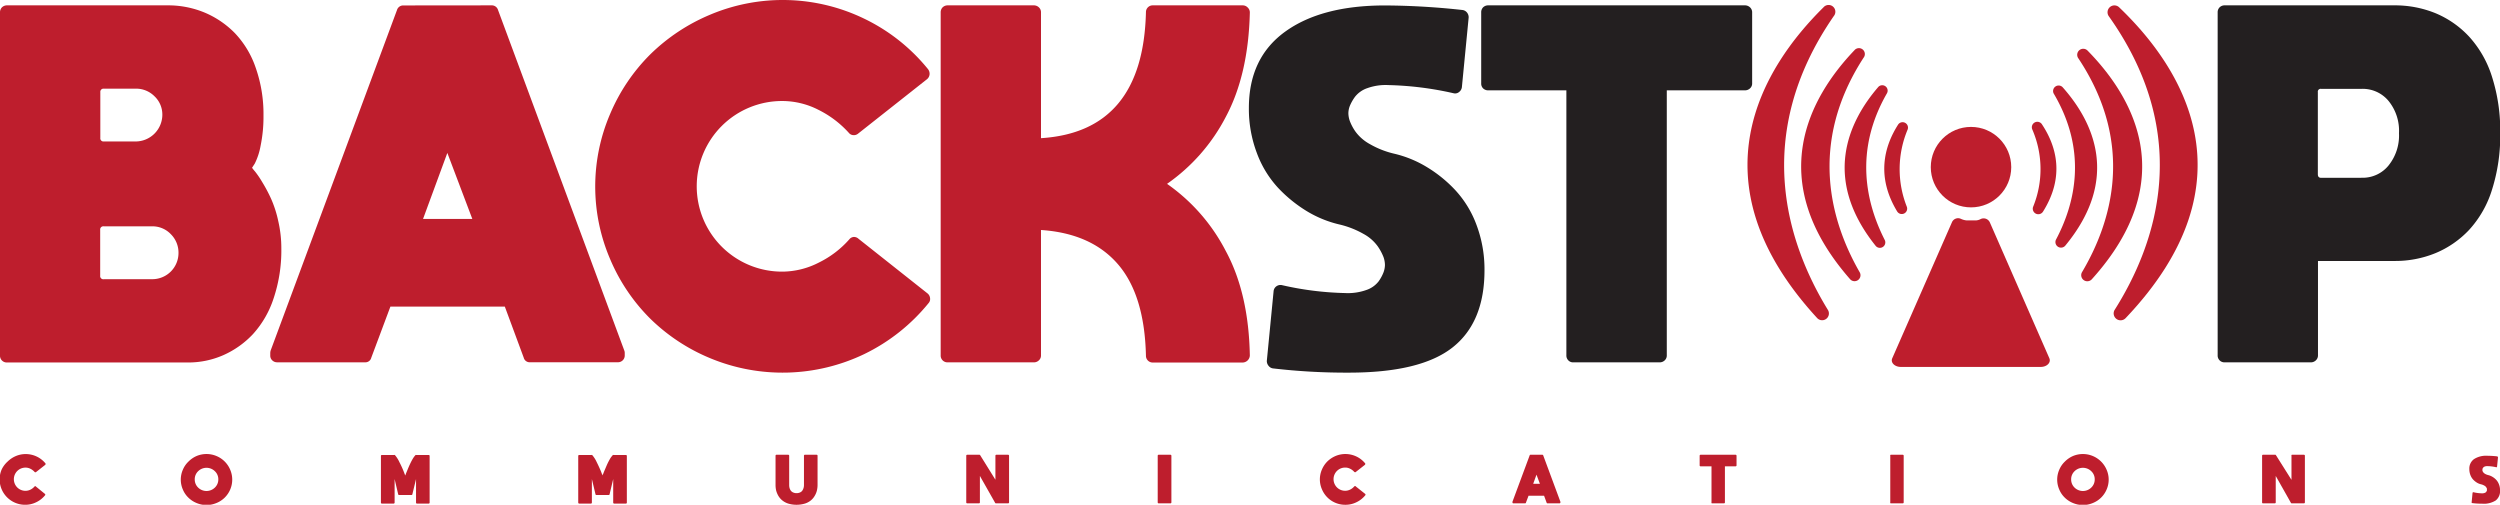 <svg id="Layer_3" data-name="Layer 3" xmlns="http://www.w3.org/2000/svg" viewBox="0 0 546.23 110.28"><defs><style>.cls-1{fill:#be1e2d;}.cls-2{fill:#231f20;}</style></defs><path class="cls-1" d="M64.4,45.82a10,10,0,0,0,.66.82,19.92,19.92,0,0,1,1.56,2.3,32.67,32.67,0,0,1,1.95,3.67,24.75,24.75,0,0,1,1.56,4.87,26.46,26.46,0,0,1,.67,6,32.88,32.88,0,0,1-1.68,10.84,21.48,21.48,0,0,1-4.52,7.84,19.92,19.92,0,0,1-6.48,4.6,19,19,0,0,1-7.76,1.6H10.89a1.48,1.48,0,0,1-1.56-1.56V11.89a1.55,1.55,0,0,1,.43-1.13,1.57,1.57,0,0,1,1.13-.43H46a20.72,20.72,0,0,1,8,1.56,20.22,20.22,0,0,1,6.63,4.49,20.59,20.59,0,0,1,4.56,7.56A30.49,30.49,0,0,1,66.9,34.36,31.37,31.37,0,0,1,66.27,41,14.24,14.24,0,0,1,65,44.89ZM31.25,29.29v10a.69.69,0,0,0,.78.78h7a5.86,5.86,0,0,0,5.77-5.81,5.48,5.48,0,0,0-1.71-4.06,5.65,5.65,0,0,0-4.06-1.67H32A.69.69,0,0,0,31.25,29.29ZM42.56,70.16a5.72,5.72,0,0,0,5.77-5.73,5.68,5.68,0,0,0-1.67-4.1,5.54,5.54,0,0,0-4.1-1.72H32a.69.69,0,0,0-.78.78v10a.69.69,0,0,0,.78.78Z" transform="translate(-9.33 -9.16)"/><path class="cls-1" d="M116.74,10.33a1.41,1.41,0,0,1,1.4,1l27.62,74.49a1.47,1.47,0,0,1,.07.46v.55a1.47,1.47,0,0,1-1.48,1.48H125.16a1.33,1.33,0,0,1-1.4-1l-4.13-11.16h-25L90.45,87.32a1.32,1.32,0,0,1-1.4,1H69.94a1.5,1.5,0,0,1-1.13-.43,1.4,1.4,0,0,1-.43-1.05V86.3a2.43,2.43,0,0,1,.08-.54L96.07,11.35a1.41,1.41,0,0,1,1.4-1ZM101.76,57h10.77l-5.46-14.43Z" transform="translate(-9.33 -9.16)"/><path class="cls-1" d="M196.92,61.34,212,73.28a1.51,1.51,0,0,1,.54,1,1.33,1.33,0,0,1-.31,1.09,41.24,41.24,0,0,1-14.08,11.16,41.25,41.25,0,0,1-33.73.86,41.08,41.08,0,0,1-13.07-8.66,40.58,40.58,0,0,1-8.73-13,40.22,40.22,0,0,1,0-31.63,40.8,40.8,0,0,1,8.73-13,41.52,41.52,0,0,1,13.07-8.7,40.83,40.83,0,0,1,33.69.82,40.6,40.6,0,0,1,14,11.07,1.64,1.64,0,0,1,.32,1.17,1.57,1.57,0,0,1-.55,1L196.85,38.33a1.46,1.46,0,0,1-1.06.36,1.36,1.36,0,0,1-1-.51,22.2,22.2,0,0,0-6.59-5,17.41,17.41,0,0,0-7.92-1.95,18.64,18.64,0,0,0-18.72,18.64,18.64,18.64,0,0,0,18.72,18.64,17.64,17.64,0,0,0,8-2,21.44,21.44,0,0,0,6.63-5.07,1.36,1.36,0,0,1,1-.51A1.46,1.46,0,0,1,196.92,61.34Z" transform="translate(-9.33 -9.16)"/><path class="cls-1" d="M264.32,49.33A40.6,40.6,0,0,1,277.15,64q5,9.24,5.26,22.81a1.61,1.61,0,0,1-1.56,1.56H261.2a1.47,1.47,0,0,1-1.49-1.48q-.3-13.26-6.12-20t-16.81-7.48V86.77a1.42,1.42,0,0,1-.47,1.13,1.53,1.53,0,0,1-1.09.43h-18.8a1.48,1.48,0,0,1-1.56-1.56V11.89a1.55,1.55,0,0,1,.43-1.13,1.57,1.57,0,0,1,1.13-.43h18.8a1.58,1.58,0,0,1,1.09.43,1.44,1.44,0,0,1,.47,1.13V39.35q22.31-1.41,22.93-27.54a1.47,1.47,0,0,1,1.49-1.48h19.65a1.49,1.49,0,0,1,1.09.47,1.47,1.47,0,0,1,.47,1.09q-.32,13.58-5.26,22.82A40.56,40.56,0,0,1,264.32,49.33Z" transform="translate(-9.33 -9.16)"/><path class="cls-2" d="M330.22,13l-1.48,15.21a1.57,1.57,0,0,1-.62,1.06,1.34,1.34,0,0,1-1.17.27,71,71,0,0,0-14.27-1.79,11.82,11.82,0,0,0-4.57.66,5.76,5.76,0,0,0-2.73,1.91,9.58,9.58,0,0,0-1.13,2,4.54,4.54,0,0,0-.31,1.56,5.35,5.35,0,0,0,.31,1.71,10.51,10.51,0,0,0,1.25,2.34,9.57,9.57,0,0,0,3.16,2.73,19.46,19.46,0,0,0,5.42,2.11,24.54,24.54,0,0,1,7,2.89,28.92,28.92,0,0,1,6.28,5.11,22.78,22.78,0,0,1,4.6,7.6,27.59,27.59,0,0,1,1.72,9.83q0,11.39-7,16.89t-22.7,5.49a138.59,138.59,0,0,1-16.54-.93,1.47,1.47,0,0,1-.93-.55,1.64,1.64,0,0,1-.39-1.09l1.48-15.21a1.47,1.47,0,0,1,.62-1.09,1.52,1.52,0,0,1,1.25-.24,68,68,0,0,0,13.73,1.72,12,12,0,0,0,4.64-.66,5.7,5.7,0,0,0,2.69-1.87,8.92,8.92,0,0,0,1.09-2,4.89,4.89,0,0,0,.31-1.6,5.45,5.45,0,0,0-.31-1.72A11.44,11.44,0,0,0,310.37,63a9.19,9.19,0,0,0-3.12-2.73,19.77,19.77,0,0,0-5.42-2.1,24.52,24.52,0,0,1-7-2.89,30.18,30.18,0,0,1-6.24-5.07,22.84,22.84,0,0,1-4.64-7.6,27.28,27.28,0,0,1-1.75-9.87q0-10.92,7.91-16.65t21.8-5.74a161.38,161.38,0,0,1,17,1,1.5,1.5,0,0,1,.94.54A1.65,1.65,0,0,1,330.22,13Z" transform="translate(-9.33 -9.16)"/><path class="cls-2" d="M392.16,11.89V27.41a1.4,1.4,0,0,1-.47,1.06,1.6,1.6,0,0,1-1.09.43H373.51V86.77a1.45,1.45,0,0,1-.46,1.13,1.55,1.55,0,0,1-1.09.43H353.08A1.4,1.4,0,0,1,352,87.9a1.5,1.5,0,0,1-.43-1.13V28.9H334.51a1.57,1.57,0,0,1-1.13-.43,1.46,1.46,0,0,1-.42-1.06V11.89a1.55,1.55,0,0,1,.42-1.13,1.57,1.57,0,0,1,1.13-.43H390.6a1.6,1.6,0,0,1,1.09.43A1.47,1.47,0,0,1,392.16,11.89Z" transform="translate(-9.33 -9.16)"/><path class="cls-2" d="M493.87,86.77V11.89a1.51,1.51,0,0,1,.43-1.13,1.54,1.54,0,0,1,1.13-.43h37a23.46,23.46,0,0,1,9.05,1.72,21.14,21.14,0,0,1,7.33,5.11,23.36,23.36,0,0,1,5,8.77,38.84,38.84,0,0,1,1.8,12.33,39.12,39.12,0,0,1-1.8,12.36,23,23,0,0,1-5,8.77,21.29,21.29,0,0,1-7.33,5.07,23.27,23.27,0,0,1-9.05,1.72H515.79V86.77a1.46,1.46,0,0,1-.47,1.13,1.55,1.55,0,0,1-1.09.43h-18.8a1.48,1.48,0,0,1-1.56-1.56ZM525.46,48a7.27,7.27,0,0,0,5.73-2.66,10.44,10.44,0,0,0,2.3-7.09,10.31,10.31,0,0,0-2.3-7.06,7.33,7.33,0,0,0-5.73-2.62h-9a.62.62,0,0,0-.7.71V47.23c0,.52.23.78.7.78Z" transform="translate(-9.33 -9.16)"/><path class="cls-1" d="M17.17,115.46l2,1.63a.22.22,0,0,1,0,.29,5.58,5.58,0,0,1-1.92,1.51,5.41,5.41,0,0,1-2.42.56,5.56,5.56,0,0,1-5.58-5.55,5.48,5.48,0,0,1,.44-2.15A5.58,5.58,0,0,1,11,110a5.79,5.79,0,0,1,1.78-1.19,5.54,5.54,0,0,1,2.17-.44,5.6,5.6,0,0,1,2.42.55,5.55,5.55,0,0,1,1.91,1.51.23.23,0,0,1,0,.16.23.23,0,0,1-.07.14l-2.05,1.61a.2.2,0,0,1-.15,0,.19.19,0,0,1-.13-.07,3,3,0,0,0-.89-.68,2.35,2.35,0,0,0-1.08-.26,2.53,2.53,0,0,0-2.55,2.53,2.53,2.53,0,0,0,2.55,2.54,2.45,2.45,0,0,0,1.08-.26,2.84,2.84,0,0,0,.9-.7.18.18,0,0,1,.14-.06A.18.18,0,0,1,17.17,115.46Z" transform="translate(-9.33 -9.16)"/><path class="cls-1" d="M52.27,108.8a5.62,5.62,0,0,1,4.36,0,5.56,5.56,0,0,1,3,3,5.5,5.5,0,0,1,0,4.31,5.54,5.54,0,0,1-1.2,1.77,5.46,5.46,0,0,1-1.8,1.18,5.62,5.62,0,0,1-4.36,0,5.53,5.53,0,0,1-1.79-1.18,5.23,5.23,0,0,1-1.2-1.77,5.39,5.39,0,0,1,0-4.31,5.29,5.29,0,0,1,1.2-1.76A5.72,5.72,0,0,1,52.27,108.8Zm.36,6.9a2.61,2.61,0,0,0,3.64,0,2.43,2.43,0,0,0,.76-1.8,2.39,2.39,0,0,0-.76-1.79,2.61,2.61,0,0,0-3.64,0,2.42,2.42,0,0,0-.75,1.79A2.45,2.45,0,0,0,52.63,115.7Z" transform="translate(-9.33 -9.16)"/><path class="cls-1" d="M100.14,108.57a.24.24,0,0,1,.14,0H103a.18.18,0,0,1,.14.06.2.2,0,0,1,.06.15v10.2a.2.2,0,0,1-.06.15.18.18,0,0,1-.14.06h-2.57a.17.17,0,0,1-.14-.06.2.2,0,0,1-.06-.15v-5.15l-.8,3.32a.18.18,0,0,1-.2.16H96.53a.18.18,0,0,1-.2-.16l-.78-3.32v5.15a.18.18,0,0,1-.07.15.2.2,0,0,1-.15.06H92.78a.21.21,0,0,1-.16-.06.2.2,0,0,1-.06-.15v-10.2a.2.2,0,0,1,.06-.15.21.21,0,0,1,.16-.06h2.68a.22.22,0,0,1,.14,0,6.57,6.57,0,0,1,1,1.57,21.09,21.09,0,0,1,.92,2l.35.92q.06-.14.15-.39c.06-.17.19-.47.37-.91s.36-.86.54-1.23a12.76,12.76,0,0,1,.6-1.15A4.4,4.4,0,0,1,100.14,108.57Z" transform="translate(-9.33 -9.16)"/><path class="cls-1" d="M143.25,108.57a.22.22,0,0,1,.14,0h2.7a.2.2,0,0,1,.14.06.2.2,0,0,1,.06.15v10.2a.2.2,0,0,1-.06.15.2.2,0,0,1-.14.06h-2.57a.21.21,0,0,1-.21-.21v-5.15l-.79,3.32a.18.18,0,0,1-.2.16h-2.68a.18.18,0,0,1-.2-.16l-.79-3.32v5.15a.21.21,0,0,1-.21.21h-2.56a.21.21,0,0,1-.21-.21v-10.2a.21.21,0,0,1,.21-.21h2.69a.24.24,0,0,1,.14,0,6.57,6.57,0,0,1,1,1.57c.38.75.68,1.44.92,2l.35.92q0-.14.15-.39c.06-.17.18-.47.37-.91s.36-.86.53-1.23.38-.76.6-1.15A4.83,4.83,0,0,1,143.25,108.57Z" transform="translate(-9.33 -9.16)"/><path class="cls-1" d="M187.76,108.52a.18.18,0,0,1,.14.06.2.2,0,0,1,.06.14v6.38a5.43,5.43,0,0,1-.14,1.22,4.14,4.14,0,0,1-.48,1.17,3.67,3.67,0,0,1-.84,1,3.92,3.92,0,0,1-1.32.7,6.43,6.43,0,0,1-3.62,0,4,4,0,0,1-1.31-.7,3.74,3.74,0,0,1-.86-1,4.82,4.82,0,0,1-.48-1.17,5.43,5.43,0,0,1-.13-1.22v-6.38a.2.2,0,0,1,.06-.14.17.17,0,0,1,.14-.06h2.57a.24.24,0,0,1,.15.06.2.2,0,0,1,.06.14v6.44a2.51,2.51,0,0,0,.08.62,1.89,1.89,0,0,0,.26.56,1.24,1.24,0,0,0,.51.41,1.67,1.67,0,0,0,.76.16,1.71,1.71,0,0,0,.77-.16,1.15,1.15,0,0,0,.5-.41,1.89,1.89,0,0,0,.26-.56,2.11,2.11,0,0,0,.09-.62v-6.44a.2.2,0,0,1,.06-.14.17.17,0,0,1,.14-.06Z" transform="translate(-9.33 -9.16)"/><path class="cls-1" d="M226.82,108.73a.2.2,0,0,1,.06-.15.2.2,0,0,1,.14-.06h2.57a.21.21,0,0,1,.21.21v10.2a.2.2,0,0,1-.06.14.18.18,0,0,1-.15.07h-2.65a.2.2,0,0,1-.18-.11l-3.33-5.88v5.78a.21.21,0,0,1-.21.21h-2.56a.21.21,0,0,1-.21-.21v-10.2a.21.21,0,0,1,.21-.21h2.66a.19.19,0,0,1,.17.1l3.33,5.36Z" transform="translate(-9.33 -9.16)"/><path class="cls-1" d="M265.05,119.14H262.5a.21.21,0,0,1-.16-.06.2.2,0,0,1-.06-.15v-10.2a.2.2,0,0,1,.06-.15.21.21,0,0,1,.16-.06h2.55a.2.2,0,0,1,.15.06.18.18,0,0,1,.07.15v10.2a.18.18,0,0,1-.07.15A.2.2,0,0,1,265.05,119.14Z" transform="translate(-9.33 -9.16)"/><path class="cls-1" d="M305.58,115.46l2.05,1.63a.22.22,0,0,1,0,.29,5.58,5.58,0,0,1-1.92,1.51,5.41,5.41,0,0,1-2.42.56,5.5,5.5,0,0,1-5.13-3.39,5.39,5.39,0,0,1,0-4.31,5.55,5.55,0,0,1,1.18-1.76,5.79,5.79,0,0,1,1.78-1.19,5.54,5.54,0,0,1,2.17-.44,5.6,5.6,0,0,1,2.42.55,5.55,5.55,0,0,1,1.91,1.51.19.19,0,0,1,0,.16.19.19,0,0,1-.07.14l-2.05,1.61a.19.19,0,0,1-.14,0,.19.19,0,0,1-.14-.07,2.89,2.89,0,0,0-.89-.68,2.32,2.32,0,0,0-1.08-.26,2.53,2.53,0,0,0-2.55,2.53,2.53,2.53,0,0,0,2.55,2.54,2.45,2.45,0,0,0,1.08-.26,2.73,2.73,0,0,0,.9-.7.18.18,0,0,1,.14-.06A.18.18,0,0,1,305.58,115.46Z" transform="translate(-9.33 -9.16)"/><path class="cls-1" d="M346.32,108.52a.2.2,0,0,1,.19.14l3.76,10.14a.13.13,0,0,1,0,.06v.08a.21.21,0,0,1-.2.2h-2.61a.2.2,0,0,1-.2-.14l-.56-1.52h-3.4l-.57,1.52a.18.18,0,0,1-.19.14H340a.21.21,0,0,1-.16-.06.24.24,0,0,1-.05-.14v-.08a.2.2,0,0,1,0-.07l3.76-10.13a.18.18,0,0,1,.19-.14Zm-2,6.35h1.47l-.75-2Z" transform="translate(-9.33 -9.16)"/><path class="cls-1" d="M388.75,108.73v2.12a.17.17,0,0,1-.07.14.2.2,0,0,1-.15.06h-2.32v7.88a.2.2,0,0,1-.06.15.24.24,0,0,1-.15.06h-2.57a.2.2,0,0,1-.15-.06.2.2,0,0,1,0-.15v-7.88H380.9a.2.2,0,0,1-.15-.06.2.2,0,0,1-.06-.14v-2.12a.21.21,0,0,1,.21-.21h7.63a.2.2,0,0,1,.15.06A.18.18,0,0,1,388.75,108.73Z" transform="translate(-9.33 -9.16)"/><path class="cls-1" d="M425.06,119.14H422.5a.23.23,0,0,1-.16-.06.25.25,0,0,1,0-.15v-10.2a.25.25,0,0,1,0-.15.23.23,0,0,1,.16-.06h2.56a.24.24,0,0,1,.15.06.2.2,0,0,1,.06.15v10.2a.2.2,0,0,1-.06.15A.24.24,0,0,1,425.06,119.14Z" transform="translate(-9.33 -9.16)"/><path class="cls-1" d="M462.25,108.8a5.63,5.63,0,0,1,7.36,3,5.39,5.39,0,0,1,0,4.31,5.54,5.54,0,0,1-1.2,1.77,5.46,5.46,0,0,1-1.8,1.18,5.62,5.62,0,0,1-4.36,0,5.53,5.53,0,0,1-1.79-1.18,5.23,5.23,0,0,1-1.2-1.77,5.39,5.39,0,0,1,0-4.31,5.29,5.29,0,0,1,1.2-1.76A5.72,5.72,0,0,1,462.25,108.8Zm.36,6.9a2.61,2.61,0,0,0,3.64,0,2.43,2.43,0,0,0,.76-1.8,2.39,2.39,0,0,0-.76-1.79,2.61,2.61,0,0,0-3.64,0,2.42,2.42,0,0,0-.75,1.79A2.45,2.45,0,0,0,462.61,115.7Z" transform="translate(-9.33 -9.16)"/><path class="cls-1" d="M510,108.73a.25.25,0,0,1,0-.15.2.2,0,0,1,.15-.06h2.57a.24.24,0,0,1,.15.06.2.2,0,0,1,.06.15v10.2a.2.2,0,0,1-.06.14.21.21,0,0,1-.15.07h-2.66a.21.21,0,0,1-.18-.11l-3.32-5.88v5.78a.2.2,0,0,1-.06.15.24.24,0,0,1-.15.06h-2.56a.21.21,0,0,1-.16-.06.25.25,0,0,1-.05-.15v-10.2a.25.25,0,0,1,.05-.15.21.21,0,0,1,.16-.06h2.65a.17.17,0,0,1,.17.1L510,114Z" transform="translate(-9.33 -9.16)"/><circle class="cls-1" cx="430.65" cy="36.52" r="8.79"/><path class="cls-1" d="M457.09,87.42l-13-29.68a1.49,1.49,0,0,0-2-.72,2.42,2.42,0,0,1-1.06.3c-.83,0-1.21,0-2,0a3.8,3.8,0,0,1-1.29-.36,1.46,1.46,0,0,0-1.92.75L422.78,87.42c-.44.94.51,1.91,1.87,1.91h30.57C456.57,89.33,457.52,88.36,457.09,87.42Z" transform="translate(-9.33 -9.16)"/><path class="cls-1" d="M424.06,36.37c-3.1,4.85-4.8,11.43-.21,19a1.18,1.18,0,0,0,2.12-1,22.32,22.32,0,0,1,.16-16.9A1.18,1.18,0,0,0,424.06,36.37Z" transform="translate(-9.33 -9.16)"/><path class="cls-1" d="M419.67,28.22c-6.53,7.6-12.23,20-.56,34.61a1.19,1.19,0,0,0,2-1.28c-4-7.88-6.78-19.34.5-32A1.18,1.18,0,0,0,419.67,28.22Z" transform="translate(-9.33 -9.16)"/><path class="cls-1" d="M414.49,20.16c-9.63,10.09-20,28.25-.93,50a1.3,1.3,0,0,0,2.1-1.51c-6.23-10.84-11.38-28,.84-46.87A1.29,1.29,0,0,0,414.49,20.16Z" transform="translate(-9.33 -9.16)"/><path class="cls-1" d="M407.73,10.78c-13.08,12.92-29,37.87-1.34,67.9a1.48,1.48,0,0,0,2.35-1.76C400,62.7,391.9,38.88,410,12.67A1.47,1.47,0,0,0,407.73,10.78Z" transform="translate(-9.33 -9.16)"/><path class="cls-1" d="M455.51,36.37c3.2,4.85,4.95,11.43.22,19a1.21,1.21,0,0,1-2.19-1,21.78,21.78,0,0,0-.16-16.9A1.2,1.2,0,0,1,455.51,36.37Z" transform="translate(-9.33 -9.16)"/><path class="cls-1" d="M460,28.22c6.75,7.6,12.63,20,.58,34.61a1.22,1.22,0,0,1-2.05-1.28c4.18-7.88,7-19.34-.51-32A1.21,1.21,0,0,1,460,28.22Z" transform="translate(-9.33 -9.16)"/><path class="cls-1" d="M465.39,20.16c9.94,10.09,20.61,28.25,1,50a1.33,1.33,0,0,1-2.17-1.51c6.44-10.84,11.75-28-.87-46.87A1.32,1.32,0,0,1,465.39,20.16Z" transform="translate(-9.33 -9.16)"/><path class="cls-1" d="M472.37,10.78c13.5,12.92,29.94,37.87,1.38,67.9a1.51,1.51,0,0,1-2.42-1.76c9-14.22,17.39-38-1.27-64.25A1.5,1.5,0,0,1,472.37,10.78Z" transform="translate(-9.33 -9.16)"/><path class="cls-1" d="M555.12,109.1l-.2,2a.19.19,0,0,1-.08.14.16.16,0,0,1-.15,0,8.73,8.73,0,0,0-1.86-.23,1.59,1.59,0,0,0-.6.08.81.81,0,0,0-.35.25,1.54,1.54,0,0,0-.15.27.51.51,0,0,0,0,.2.7.7,0,0,0,0,.23,1.5,1.5,0,0,0,.16.3,1.42,1.42,0,0,0,.42.36,2.69,2.69,0,0,0,.7.27,3.26,3.26,0,0,1,.91.38,3.66,3.66,0,0,1,.82.66,3,3,0,0,1,.6,1,3.55,3.55,0,0,1,.23,1.28,2.63,2.63,0,0,1-.92,2.2,4.82,4.82,0,0,1-3,.72,16.39,16.39,0,0,1-2.16-.13.19.19,0,0,1-.12-.07.24.24,0,0,1,0-.14l.19-2a.24.24,0,0,1,.09-.15.21.21,0,0,1,.16,0,8.7,8.7,0,0,0,1.79.23,1.52,1.52,0,0,0,.6-.09.64.64,0,0,0,.35-.24,1.25,1.25,0,0,0,.15-.27.78.78,0,0,0,0-.21,1,1,0,0,0,0-.22,1.5,1.5,0,0,0-.16-.3,1.06,1.06,0,0,0-.41-.36,2.5,2.5,0,0,0-.7-.28,3.17,3.17,0,0,1-.92-.37,4.18,4.18,0,0,1-.81-.66,3.07,3.07,0,0,1-.61-1,3.65,3.65,0,0,1-.23-1.29,2.53,2.53,0,0,1,1-2.17,4.78,4.78,0,0,1,2.85-.75,20.72,20.72,0,0,1,2.22.13.25.25,0,0,1,.12.07A.25.25,0,0,1,555.12,109.1Z" transform="translate(-9.33 -9.16)"/></svg>